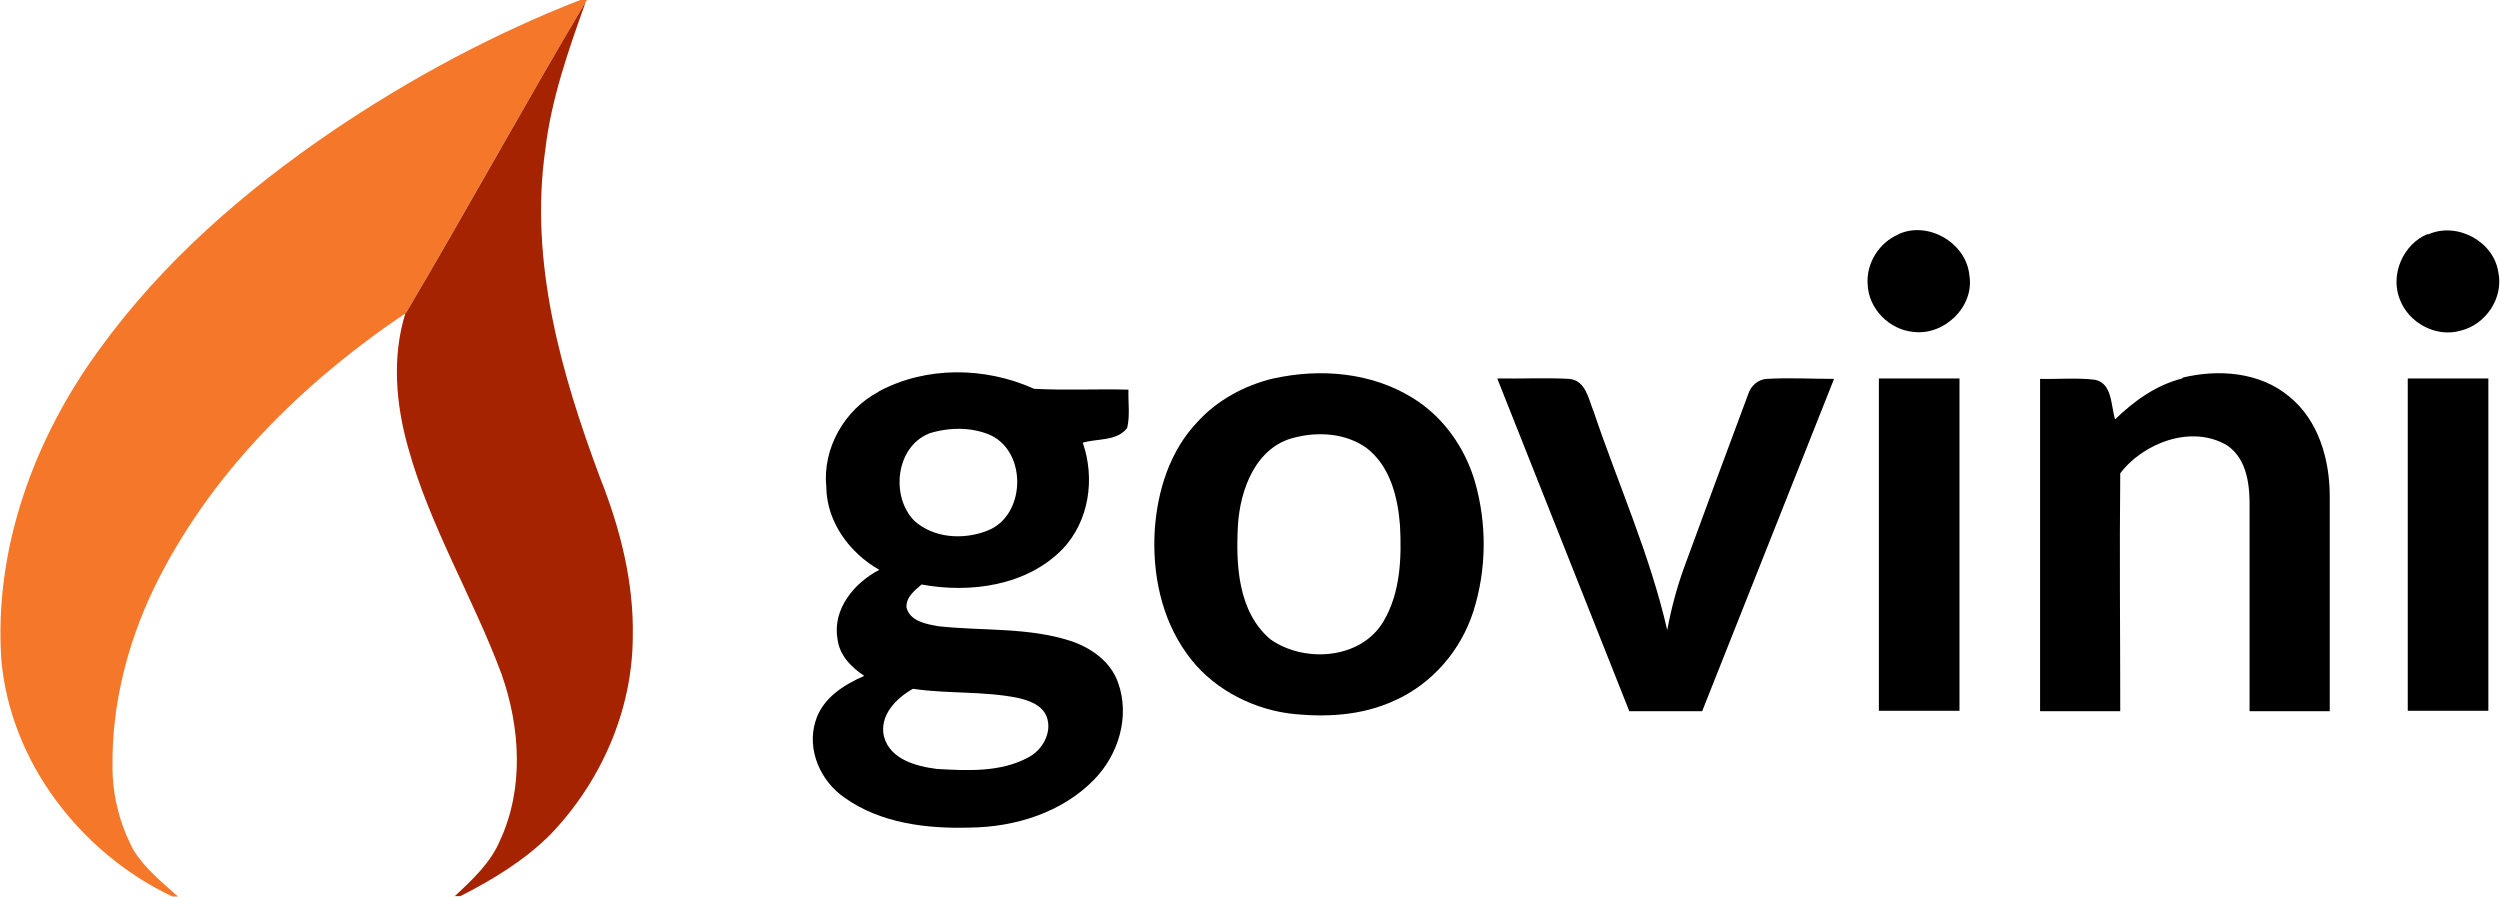 <?xml version="1.0" encoding="UTF-8"?>
<svg id="Layer_1" xmlns="http://www.w3.org/2000/svg" version="1.1" viewBox="0 0 580 208">
  <!-- Generator: Adobe Illustrator 29.8.2, SVG Export Plug-In . SVG Version: 2.1.1 Build 3)  -->
  <defs>
    <style>
      .st0 {
        fill: #a52300;
      }

      .st1 {
        fill: #f4772a;
      }
    </style>
  </defs>
  <path class="st1" d="M134.6,0h1.6l-.3.4c-14.2,23.9-27.6,48.2-41.7,72.2-24.1,16.2-45.7,37.5-58.5,63.9-6.2,12.9-9.8,27.2-9.6,41.5,0,6.6,1.7,13.2,4.8,19.1,2.6,4.3,6.7,7.6,10.4,10.9h-1.3C18.7,197.9,2.3,176.7.3,152.9c-1.7-25.8,7.7-51.3,22.8-71.9,14.6-20.2,33.7-36.8,54.2-50.7C95.2,18.2,114.4,7.9,134.6,0Z"/>
  <path class="st0" d="M94.2,72.6C108.3,48.7,121.7,24.3,135.9.4c-4,11.2-8,22.5-9.4,34.4-3.7,26,3.7,51.9,12.7,76,4.7,11.8,7.9,24.4,7.6,37.1-.1,17-7.4,33.5-19.1,45.7-6,6-13.4,10.5-20.9,14.3h-1.3c4.1-3.8,8.3-7.7,10.5-12.9,5.6-12.1,4.7-26.2.4-38.5-6.6-17.8-16.6-34.2-21.7-52.6-2.9-10.2-3.8-21.2-.6-31.4Z"/>
  <g>
    <path d="M440.3,54.4c6.9-3.3,15.9,1.9,16.6,9.5,1.2,7.3-5.9,14-13,13.1-5.6-.5-10.4-5.4-10.6-11-.4-4.8,2.6-9.7,7.1-11.6Z"/>
    <path d="M563.3,54.4c6.6-3,15.2,1.5,16.3,8.7,1.3,6-2.9,12.2-8.7,13.6-5.7,1.7-12.2-1.8-14.2-7.4-2.2-5.7.9-12.7,6.5-15Z"/>
    <path d="M203.9,90.8c11-5.9,24.7-5.7,36-.6,7.3.4,14.6,0,21.9.2-.1,2.9.4,6-.3,8.9-2.4,3.1-6.9,2.4-10.3,3.4,2.9,8.3,1.5,18.2-4.7,24.7-8.3,8.5-21.4,10.3-32.7,8.2-1.6,1.4-3.6,2.9-3.5,5.3.8,3.3,4.7,3.9,7.5,4.4,10.2,1.1,20.7.2,30.6,3.4,4.8,1.6,9.3,4.8,11,9.7,2.8,7.8.1,16.7-5.6,22.5-7.4,7.6-18.3,11-28.8,11.1-10,.3-20.7-1-29-6.9-5.6-3.8-8.9-11.1-6.8-17.8,1.6-5.3,6.5-8.4,11.3-10.5-3-2-5.8-4.8-6.2-8.6-1.2-6.9,3.9-13,9.7-16-6.9-3.9-12.2-11.1-12.3-19.2-.9-9,4.2-17.9,12.1-22.1ZM215.5,100.6c-7.7,3.1-8.9,14.6-3.4,20.2,4.5,4.1,11.5,4.5,17,2.3,8.8-3.4,9.3-18,.8-22.1-4.5-2-9.8-1.9-14.5-.4ZM205.1,170.9c1.4,5.3,7.5,6.9,12.3,7.5,7.1.4,14.8.8,21.2-2.7,3.3-1.7,5.6-5.9,4.2-9.5-1.1-2.7-4.1-3.7-6.7-4.3-8-1.6-16.3-.9-24.3-2.1-3.9,2.2-7.9,6.2-6.7,11.2Z"/>
    <path d="M295.5,87.8c10.8-2.4,22.7-1.4,32.2,4.5,7.1,4.3,12.2,11.6,14.5,19.5,2.8,9.8,2.7,20.4-.4,30.1-2.9,9-9.5,16.7-18.2,20.6-7.7,3.6-16.4,4-24.7,3-9.2-1.3-18.2-6.2-23.6-13.9-5.9-8.2-8-18.6-7.4-28.6.6-9.1,3.5-18.4,9.9-25.1,4.6-5.1,11-8.5,17.6-10.1ZM300.4,101.5c-9,2.1-12.7,12-13.2,20.4-.5,9.1,0,20,7.5,26.4,7.9,5.6,21.1,4.7,26.3-4.2,3.9-6.6,4.2-14.7,3.8-22.2-.5-6.6-2.3-13.8-7.8-18-4.8-3.4-11.1-3.8-16.6-2.4Z"/>
    <path d="M506.4,87.6c8.3-2,17.9-1.3,24.7,4.4,6.8,5.5,9.4,14.6,9.4,23.1,0,16.6,0,33.2,0,49.9-6.2,0-12.4,0-18.6,0,0-15.6,0-31.2,0-46.8.1-5.2-.4-11.5-5.1-14.8-8.2-5-19.5-.7-24.9,6.4-.2,18.4,0,36.8,0,55.2-6.2,0-12.4,0-18.6,0,0-25.7,0-51.4,0-77.1,4.2.1,8.5-.3,12.7.2,4.1.8,3.7,6,4.7,9.2,4.4-4.3,9.6-8,15.6-9.5Z"/>
    <path d="M347.4,87.8c5.6.1,11.2-.2,16.7.1,3.8.4,4.4,4.6,5.6,7.5,5.7,16.9,13.1,33.3,17.1,50.8.9-4.9,2.2-9.8,3.9-14.5,4.9-13.4,9.9-26.9,14.9-40.3.6-1.9,2.3-3.4,4.3-3.5,5.2-.3,10.4,0,15.6,0-10.2,25.7-20.4,51.4-30.6,77.1-5.6,0-11.3,0-16.9,0-10.2-25.7-20.4-51.4-30.6-77.1Z"/>
    <path d="M435.8,87.8c6.2,0,12.5,0,18.8,0,0,25.7,0,51.4,0,77.1-6.2,0-12.5,0-18.7,0,0-25.7,0-51.4,0-77.1Z"/>
    <path d="M558.6,87.8c6.2,0,12.5,0,18.7,0,0,25.7,0,51.4,0,77.1-6.2,0-12.5,0-18.7,0,0-25.7,0-51.4,0-77.1Z"/>
  </g>
</svg>